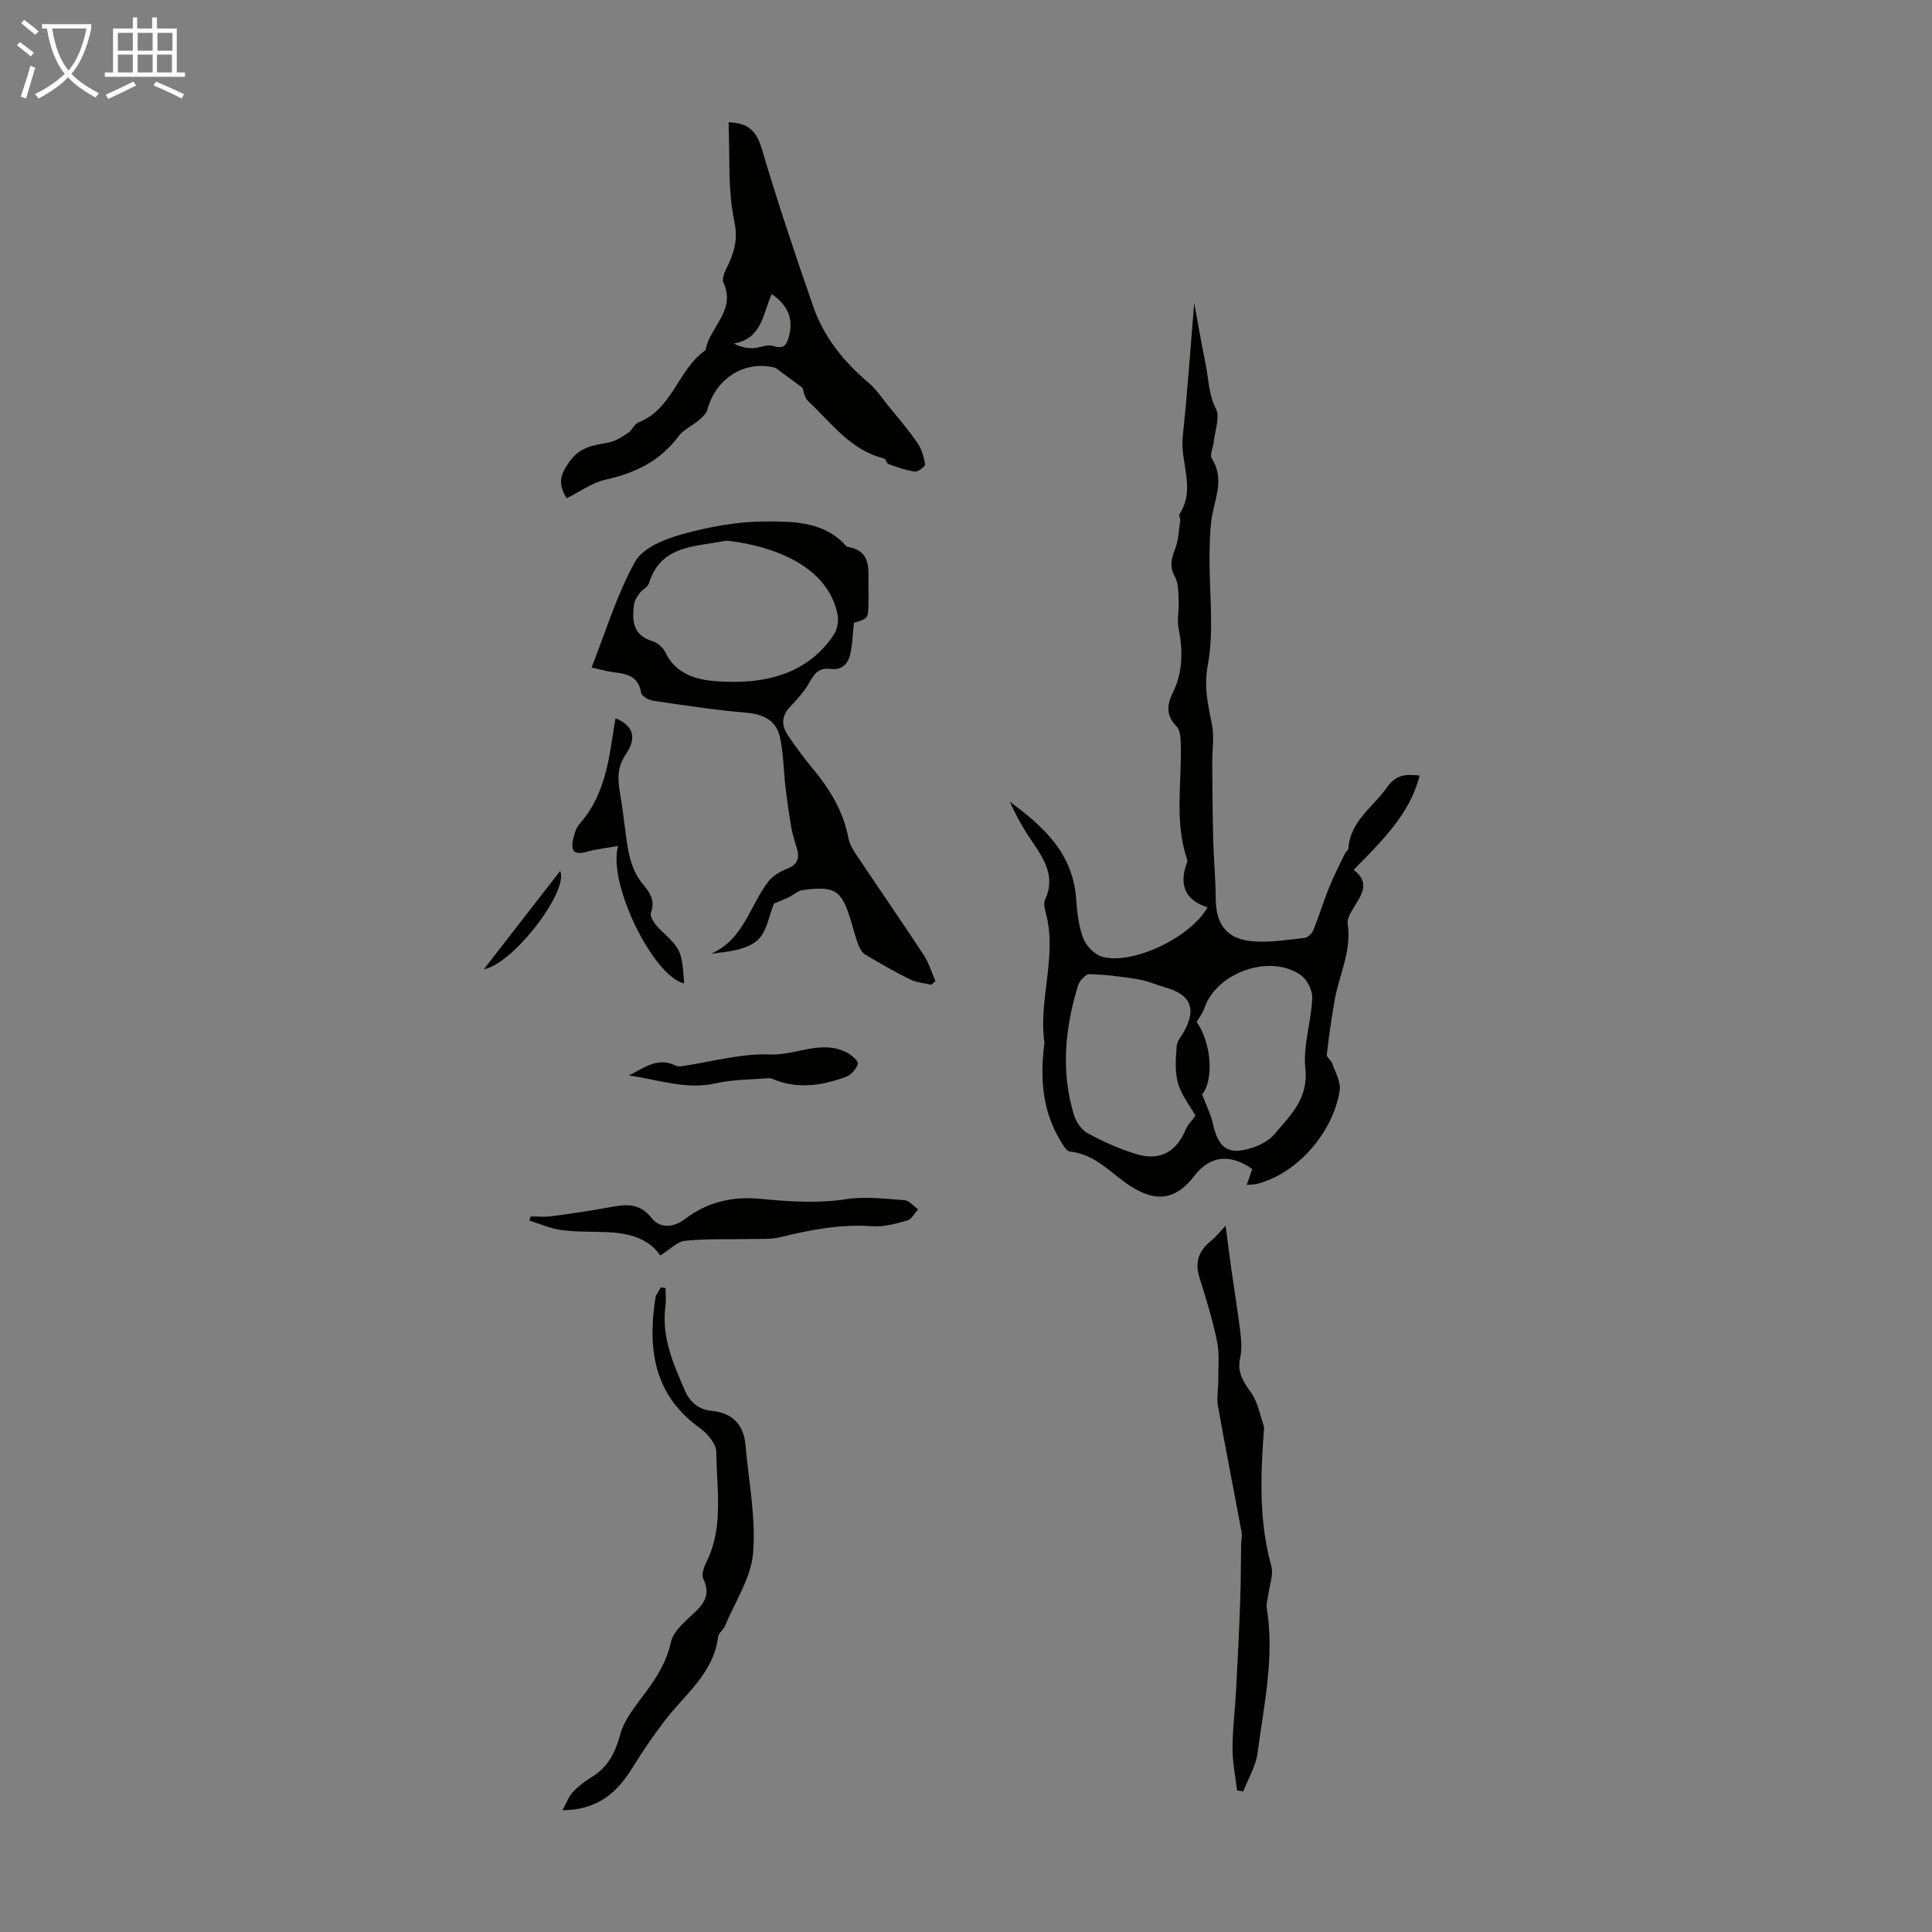 <svg enable-background="new 0 0 400 400" viewBox="0 0 400 400" xmlns="http://www.w3.org/2000/svg"><rect x="0" y="0" width="400" height="400" fill="#808080" stroke="none"/><path d="m6.4 11.7c-1-.8-1.9-1.6-2.9-2.3l.6-.7c.9.7 1.9 1.4 2.9 2.2zm-2.1 8.3c.7-2.1 1.4-4.2 2-6.4.2.1.6.3 1 .4-.7 2.3-1.3 4.4-1.9 6.4zm3-12.8c-1.1-.9-2.1-1.7-2.9-2.4l.6-.7c1 .8 2 1.5 3 2.4zm1.4-1.3v-.9h10.2v.9c-.9 4.2-2.3 7.3-4.1 9.4 1.3 1.4 3.2 2.7 5.7 4-.2.2-.4.5-.7.9-2.5-1.4-4.4-2.7-5.7-4.2-1.4 1.5-3.5 3-6.1 4.4 0 0 0 0-.1-.1-.3-.4-.5-.7-.7-.8 2.7-1.3 4.7-2.8 6.2-4.2-1.8-2.2-3-5.3-3.7-9.4zm9.2 0h-7.1c.6 3.8 1.7 6.7 3.4 8.7 1.7-2 2.9-4.8 3.7-8.7z" fill="#fafbfa"/><path d="m31.6 3.6h.9v2.3h4.1v9.1h1.7v.9h-16.6v-.9h1.7v-9.1h4.1v-2.3h.9v2.3h3.1v-2.3zm-4 13.3.6.8c-1.9.9-3.8 1.9-5.8 2.8-.2-.3-.3-.6-.5-.9 2-.9 3.9-1.8 5.7-2.7zm-3.2-10.1v3.7h3.1v-3.7zm0 4.5v3.7h3.1v-3.7zm4.1-4.5v3.7h3.1v-3.7zm0 4.5v3.7h3.1v-3.7zm9.1 9.1c-2.1-1.1-4.1-2-5.8-2.7l.5-.8c2.2.9 4.1 1.8 5.8 2.6zm-1.9-13.6h-3.1v3.7h3.1zm-3.2 4.5v3.7h3.1v-3.7z" fill="#fafbfa"/><g fill="#010100"><path d="m258.12 245.31c.46-1.29.81-2.29 1.15-3.25-4.51-3.29-8.82-2.77-11.93 1.32-3.88 5.1-8.04 5.63-13.42 2.1-3.95-2.59-7.14-6.52-12.35-7.05-.78-.08-1.56-1.48-2.11-2.41-3.61-6.05-4.11-12.65-3.3-19.47.03-.22.11-.45.08-.66-1.29-9 2.72-17.94.26-26.96-.23-.84-.46-1.92-.13-2.64 2.18-4.71-.11-8.31-2.62-11.98-1.79-2.61-3.36-5.38-4.66-8.3 6.93 5.07 13.03 10.65 13.71 20.02.2 2.77.5 5.66 1.47 8.22.6 1.59 2.36 3.41 3.95 3.84 6.29 1.72 18.3-3.98 21.78-10.24-4.84-1.53-5.93-4.9-4.2-9.41.07-.18-.01-.45-.08-.66-2.61-7.88-.99-15.97-1.26-23.97-.04-1.17-.15-2.69-.86-3.41-2.21-2.22-2.03-4.45-.79-6.96 2.12-4.29 2.12-8.75 1.2-13.37-.36-1.8.12-3.75.02-5.63-.09-1.71-.01-3.64-.78-5.04-1.14-2.07-.77-3.66.02-5.66.73-1.86.79-3.98 1.08-5.99.06-.42-.35-1.02-.16-1.3 3.45-5.21.11-10.69.68-16.03.99-9.3 1.62-18.63 2.38-27.67.73 3.97 1.49 8.39 2.39 12.79.62 3.03.57 6.1 2.1 9.08.89 1.74-.2 4.51-.44 6.81-.12 1.2-.89 2.75-.4 3.52 2.83 4.44.37 8.66-.13 12.98-.29 2.51-.33 5.05-.35 7.58-.04 7.42.96 15.01-.36 22.19-.83 4.55.03 8.18.86 12.27.52 2.54.04 5.28.06 7.94.04 5.34.07 10.69.2 16.03.1 4.02.51 8.03.52 12.05.02 5.4 2.28 8.47 7.73 8.9 3.53.28 7.13-.31 10.68-.7.68-.08 1.54-.97 1.83-1.68 1.17-2.87 2.06-5.85 3.22-8.72.97-2.4 2.16-4.72 3.28-7.06.19-.39.71-.7.73-1.08.36-5.58 5.02-8.47 7.86-12.46 1.9-2.67 3.51-2.98 6.9-2.62-2.08 8.08-7.83 13.54-13.68 19.53 3.64 2.69 1.52 5.33-.14 8.08-.56.93-1.23 2.12-1.09 3.08.86 5.58-1.74 10.51-2.68 15.74-.67 3.76-1.2 7.54-1.64 11.33-.06.57.9 1.18 1.13 1.86.63 1.84 1.81 3.83 1.54 5.58-1.25 8.27-8.42 17.07-17.04 19.32-.62.19-1.29.15-2.21.22zm-10.62-14.31c-1.26-2.27-2.97-4.39-3.63-6.8-.66-2.39-.45-5.09-.25-7.62.09-1.12 1.09-2.17 1.66-3.26 2.4-4.61 1.21-7.34-3.8-8.81-1.93-.56-3.8-1.41-5.76-1.74-3.36-.56-6.77-.99-10.17-1.08-.8-.02-2.08 1.41-2.38 2.41-2.68 8.82-3.56 17.76-.82 26.73.45 1.46 1.58 3.13 2.88 3.82 3.23 1.74 6.63 3.27 10.13 4.32 4.88 1.46 8.27-.54 10.21-5.29.38-.86 1.14-1.58 1.93-2.68zm1.38-4.4c.84 2.22 1.79 4.06 2.23 6.02 1.18 5.32 3.36 6.71 8.6 4.86 1.52-.54 3.13-1.45 4.15-2.66 3.31-3.91 7.06-7.34 6.4-13.59-.5-4.74 1.21-9.68 1.43-14.55.07-1.58-1.02-3.82-2.31-4.74-6.33-4.57-17.52-.63-20.02 6.77-.34 1.02-1.05 1.91-1.6 2.87 3.16 4.57 3.52 12.08 1.12 15.02z"/><path d="m122.48 138.2c2.99-7.57 5.25-15.16 9.01-21.91 1.58-2.84 6.1-4.68 9.65-5.66 5.55-1.54 11.4-2.64 17.13-2.66 5.6-.02 11.66-.09 16.26 4.36.32.31.61.83.98.89 5.09.88 4.2 4.83 4.29 8.27.03 1.23.03 2.46 0 3.69-.07 2.89-.08 2.89-3.01 3.76-.2 1.95-.29 3.96-.63 5.92-.39 2.32-1.54 3.96-4.26 3.63-2.05-.25-3.16.67-4.15 2.51-1.07 1.99-2.66 3.74-4.23 5.41-1.89 2.01-1.65 4.01-.27 6.02 1.59 2.3 3.24 4.57 5.02 6.71 3.55 4.26 6.35 8.85 7.39 14.41.24 1.26 1 2.47 1.73 3.57 4.6 6.88 9.31 13.68 13.85 20.6 1.07 1.63 1.64 3.6 2.44 5.41-.29.25-.58.5-.87.75-1.46-.35-3.04-.44-4.35-1.09-3.18-1.56-6.26-3.33-9.3-5.14-.67-.4-1.17-1.3-1.46-2.07-.6-1.56-1-3.2-1.48-4.8-1.96-6.5-3.28-7.41-10.04-6.5-1 .13-1.89 1.01-2.86 1.48-.97.46-1.97.85-3.08 1.32-1.02 2.43-1.47 5.94-3.47 7.64-2.3 1.96-5.96 2.31-9.52 2.74 6.78-3.01 7.99-10.04 11.88-15.01.91-1.16 2.41-2.03 3.81-2.57 2.13-.82 2.63-2.14 2.07-4.15-.39-1.39-.89-2.76-1.14-4.17-.49-2.81-.89-5.64-1.23-8.48-.42-3.51-.41-7.1-1.18-10.52-.78-3.45-3.45-4.71-7.03-5.01-6.43-.54-12.82-1.53-19.2-2.47-.93-.14-2.39-.97-2.5-1.66-.55-3.5-3.04-3.93-5.8-4.26-1.32-.17-2.61-.56-4.45-.96zm28.5-26.21c-.33 0-.68-.06-1 .01-6.16 1.25-13.22.85-15.64 8.81-.22.74-1.3 1.18-1.81 1.88-.54.73-1.14 1.56-1.25 2.41-.44 3.35-.31 6.43 3.83 7.65 1.05.31 2.19 1.36 2.68 2.37 2.7 5.6 8.67 5.92 13.02 6.04 8.37.23 16.72-1.95 21.87-9.84.71-1.09.99-2.84.72-4.13-2.03-10.02-13.24-14.08-22.42-15.2z"/><path d="m166.14 80.28c-1.74-1.29-3.11-2.32-4.5-3.33-.43-.32-.87-.74-1.36-.86-6.23-1.5-12.13 2.32-13.83 8.75-.22.84-1.09 1.58-1.8 2.19-1.36 1.15-3.16 1.92-4.18 3.3-3.82 5.15-8.99 7.62-15.1 8.98-2.8.62-5.32 2.5-8.04 3.84-1.83-2.9-1.43-4.75.52-7.5 2.3-3.27 5.15-3.43 8.3-4.07 1.4-.28 2.72-1.18 3.94-2 .81-.54 1.25-1.8 2.09-2.13 7.09-2.74 8.18-11 13.9-14.96.79-4.75 6.38-8.2 3.71-13.95-.33-.71.12-1.98.54-2.82 1.56-3.16 2.56-5.88 1.7-9.93-1.39-6.58-.89-13.55-1.19-20.47 3.85.09 5.74 1.64 6.85 5.39 3.26 11.01 6.91 21.92 10.69 32.77 2.21 6.36 6.35 11.47 11.51 15.82 1.5 1.27 2.63 2.99 3.88 4.54 2.09 2.58 4.26 5.1 6.15 7.83.88 1.27 1.36 2.91 1.62 4.46.07.4-1.45 1.59-2.11 1.5-1.86-.24-3.67-.91-5.46-1.54-.41-.15-.57-1.08-.97-1.18-6.94-1.71-10.88-7.38-15.69-11.87-.81-.76-.94-2.19-1.17-2.76zm-6.35-19.4c-1.88 4.01-1.9 9.18-7.86 10.25 1.53.78 2.77 1 4.01.95 1.37-.06 2.87-.83 4.05-.47 2.04.63 2.75.16 3.31-1.82 1.05-3.75-.11-6.5-3.51-8.91z"/><path d="m116.46 374.79c.89-1.61 1.32-2.9 2.17-3.8 1.14-1.21 2.52-2.23 3.94-3.11 3.34-2.06 4.82-5 5.85-8.81.86-3.17 3.28-6 5.31-8.76 2.34-3.18 4.31-6.38 5.19-10.36.41-1.83 2.14-3.55 3.63-4.93 2.47-2.27 4.95-4.23 3.05-8.19-.42-.87.16-2.44.68-3.48 3.63-7.31 2.05-15.12 2.03-22.72 0-1.69-1.87-3.85-3.46-5-9.51-6.85-10.79-16.37-9.15-26.91.12-.77.76-1.47 1.15-2.2.31.05.63.1.94.16 0 1.26.14 2.53-.02 3.77-.84 6.31 1.6 11.84 4 17.39 1.06 2.45 2.84 3.99 5.55 4.26 4.33.43 6.66 2.83 7.03 7.12.65 7.44 2.17 14.97 1.57 22.31-.42 5.17-3.75 10.1-5.83 15.12-.34.81-1.31 1.45-1.41 2.23-.95 7.62-6.95 11.96-11.14 17.49-2.28 3.01-4.45 6.12-6.42 9.34-3.18 5.22-7.17 9.03-14.66 9.08z"/><path d="m253.74 253.77c.44 3.29.83 6.36 1.26 9.42.59 4.19 1.28 8.37 1.79 12.58.21 1.75.36 3.63-.02 5.32-.69 3 .63 4.98 2.27 7.27 1.38 1.93 1.81 4.55 2.61 6.88.14.4.02.89-.01 1.33-.66 9.27-.98 18.48 1.56 27.6.51 1.83-.37 4.04-.62 6.08-.11.87-.46 1.78-.32 2.61 1.66 10.18-.58 20.14-1.9 30.12-.36 2.72-1.94 5.28-2.96 7.91-.43-.07-.85-.13-1.28-.2-.34-2.92-.95-5.83-.94-8.75.01-4.01.53-8.03.74-12.04.33-6.11.63-12.23.85-18.35.14-3.9.13-7.8.19-11.7.02-.89.25-1.82.09-2.68-1.61-8.68-3.34-17.34-4.88-26.04-.31-1.75.07-3.61.06-5.42-.02-2.66.28-5.4-.25-7.96-.92-4.47-2.26-8.87-3.64-13.23-1.02-3.24-.12-5.62 2.44-7.66.99-.78 1.79-1.85 2.96-3.09z"/><path d="m136.7 259.94c-2.32-3.46-6.31-4.61-10.71-4.82-3.24-.16-6.51-.02-9.71-.44-2.27-.29-4.45-1.29-6.67-1.97.09-.29.18-.57.27-.86 1.4 0 2.83.15 4.21-.03 4.04-.54 8.08-1.11 12.08-1.86 3.3-.62 6.18-1.02 8.72 2.2 1.78 2.25 4.6 2.01 6.92.23 4.59-3.51 9.84-4.73 15.44-4.2 6.01.57 11.94 1.01 18 .08 3.92-.6 8.04-.07 12.04.22.97.07 1.86 1.23 2.79 1.89-.73.79-1.33 2.05-2.22 2.3-2.33.66-4.83 1.37-7.19 1.2-6.59-.48-12.88.73-19.2 2.28-1.9.47-3.95.31-5.94.36-4.56.11-9.15-.09-13.67.37-1.71.18-3.25 1.87-5.16 3.05z"/><path d="m141.65 203.61c-6.44-1.46-15.97-20.95-13.66-28.47-2.39.43-4.56.66-6.63 1.24-2.85.79-3.18-.62-2.66-2.79.25-1.06.61-2.25 1.31-3.03 4.61-5.22 5.88-11.65 6.83-18.21.18-1.21.4-2.41.6-3.64 3.56 1.45 4.52 3.98 2.18 7.37-1.81 2.62-1.76 5.12-1.29 7.91.43 2.53.76 5.08 1.09 7.63.53 4.1.95 8.19 3.79 11.58 1.32 1.58 2.49 3.27 1.56 5.76-.3.79.83 2.45 1.71 3.3 4.6 4.4 4.64 4.36 5.17 11.35z"/><path d="m130.2 222.66c3.11-1.52 5.96-3.88 9.62-2.07.37.19.89.22 1.31.16 6.1-.88 12.22-2.68 18.27-2.43 5.39.22 10.65-3.15 15.96-.39.95.5 2.4 1.78 2.25 2.31-.3 1.06-1.39 2.3-2.43 2.69-4.68 1.74-9.49 2.55-14.39.79-.52-.19-1.07-.52-1.59-.49-3.67.28-7.43.25-10.99 1.06-6.24 1.4-12-.8-18.01-1.63z"/><path d="m100.18 200.67c5.3-6.82 10.6-13.65 15.79-20.34 1.88 4.05-9.7 19.27-15.79 20.34z"/></g></svg>